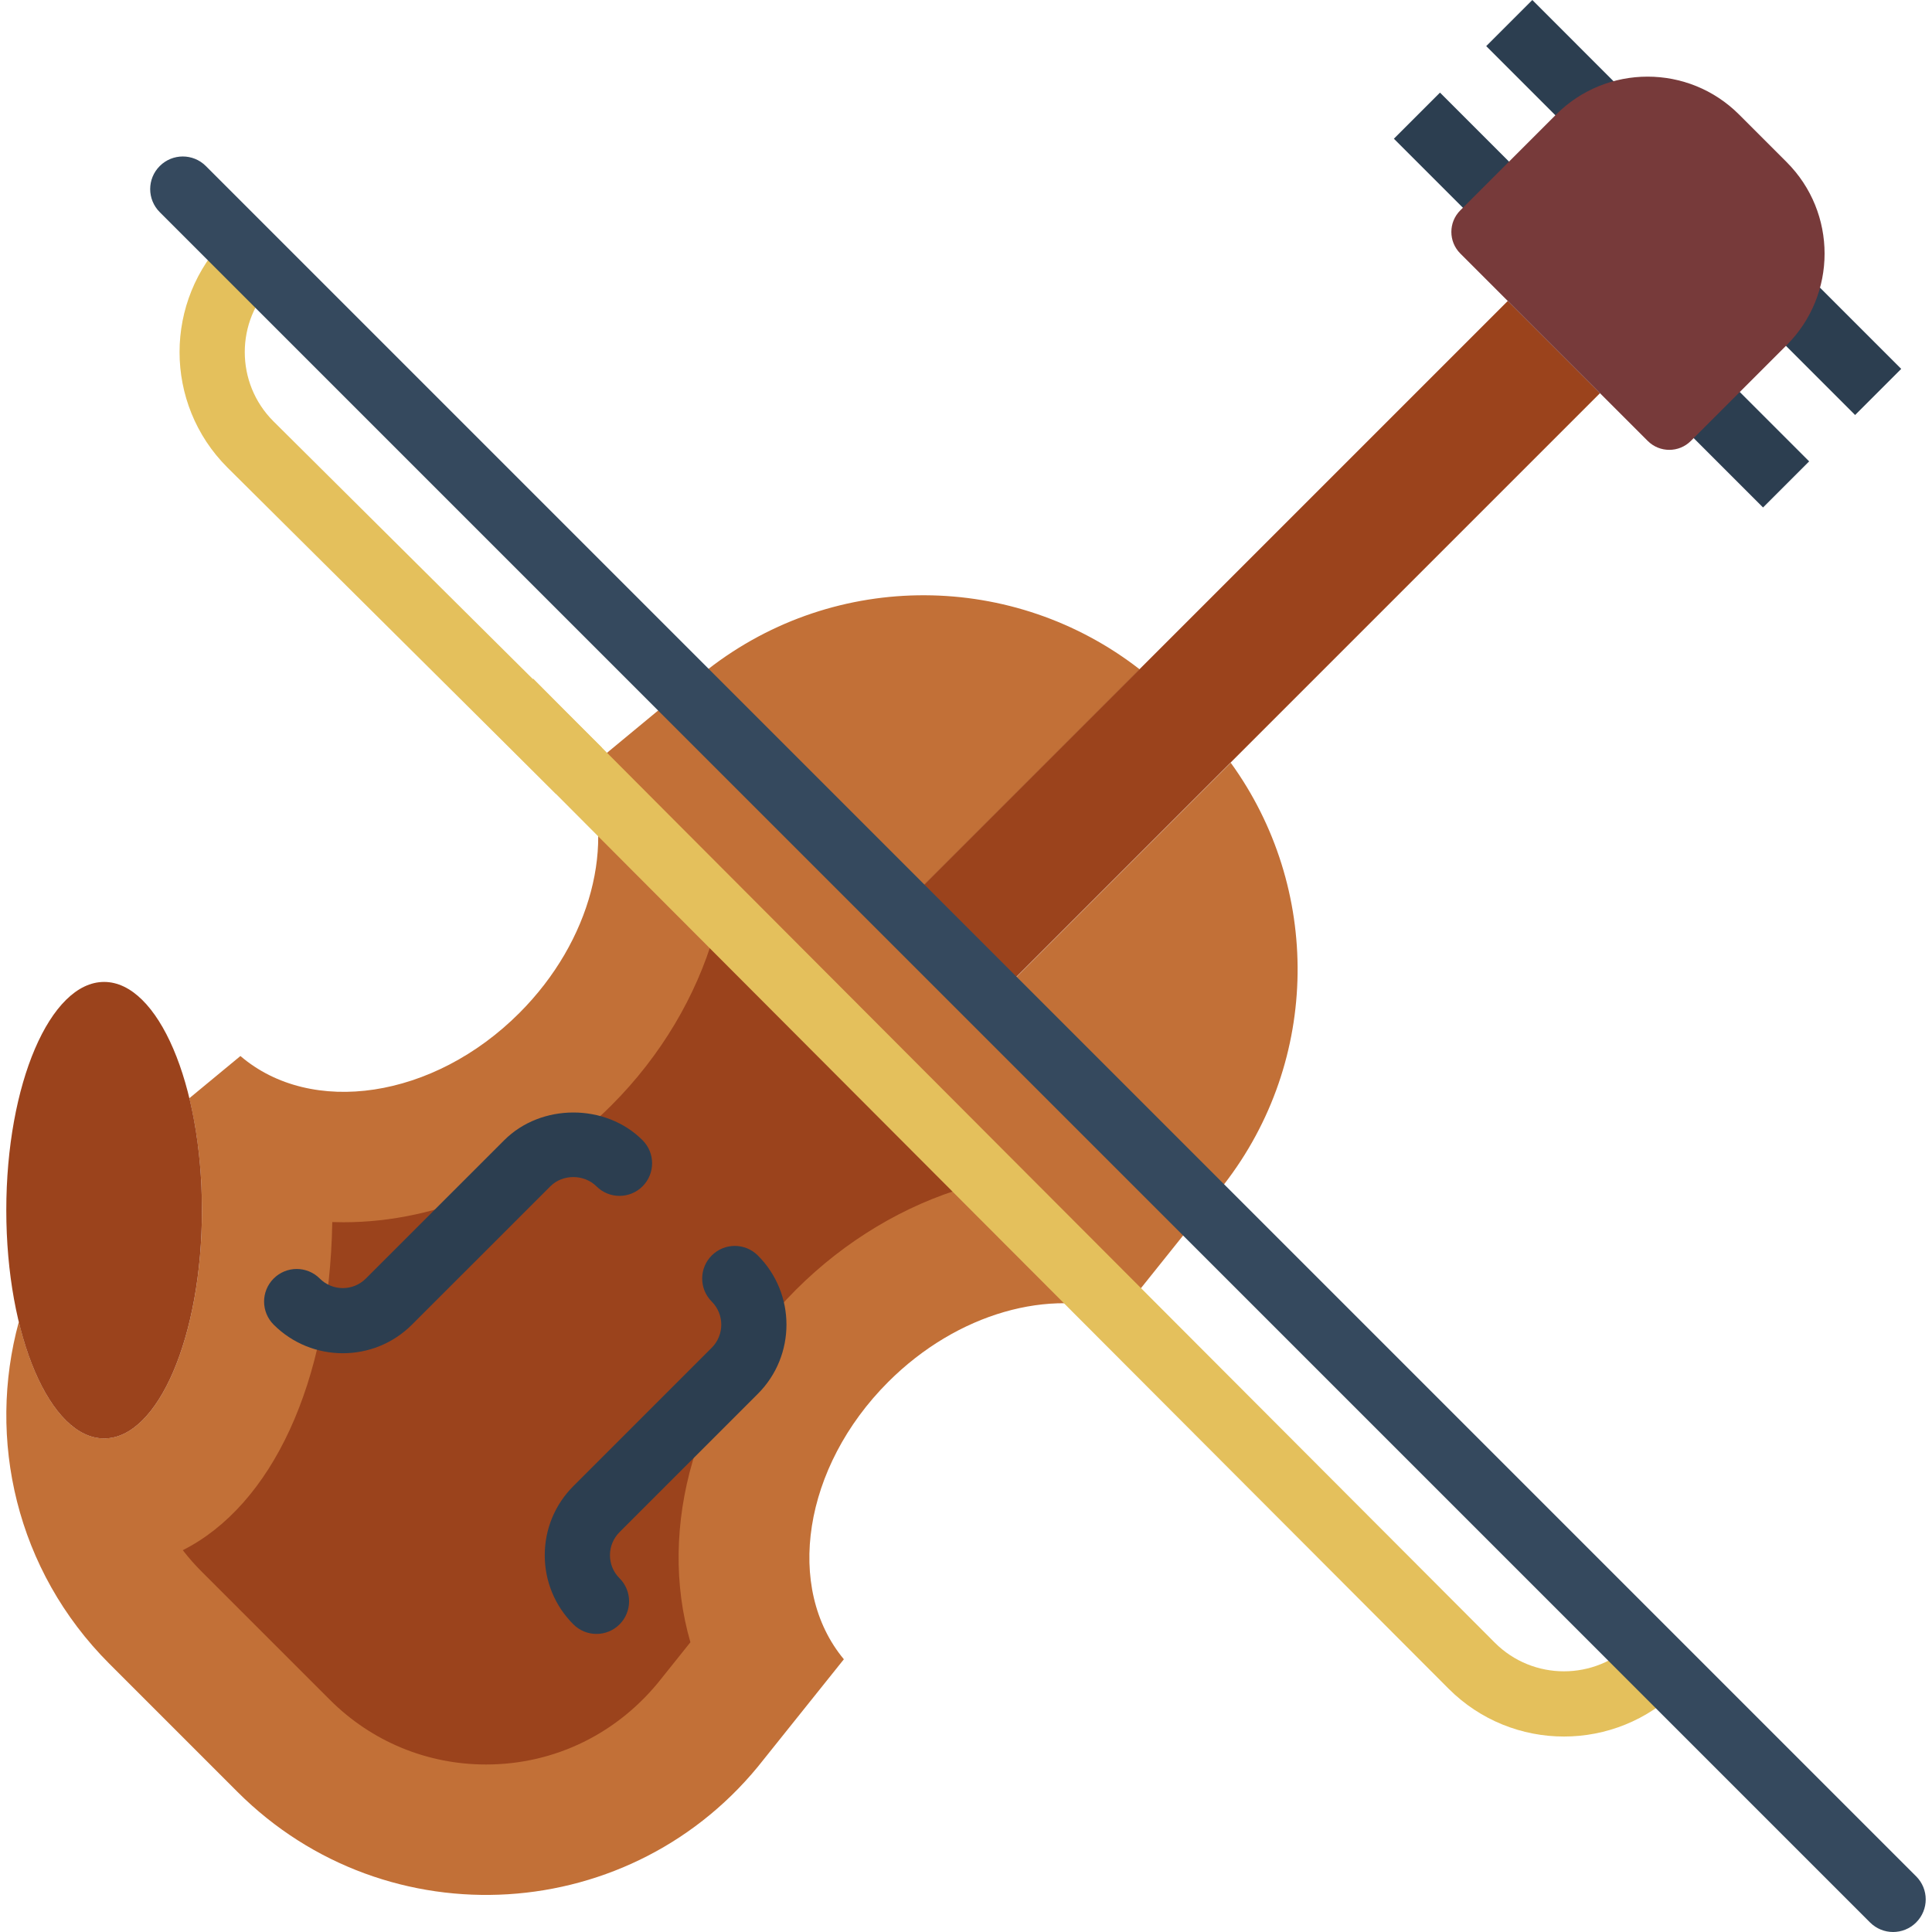 <?xml version="1.0" encoding="iso-8859-1"?>
<!-- Generator: Adobe Illustrator 19.0.0, SVG Export Plug-In . SVG Version: 6.00 Build 0)  -->
<svg version="1.1" id="Capa_1" xmlns="http://www.w3.org/2000/svg" xmlns:xlink="http://www.w3.org/1999/xlink" x="0px" y="0px"
	 viewBox="0 0 59.249 59.249" style="enable-background:new 0 0 59.249 59.249;" xml:space="preserve">
<g>
	
		<rect x="42.986" y="3.671" transform="matrix(-0.707 -0.707 0.707 -0.707 72.812 39.51)" style="fill:#2C3E50;" width="3.21" height="2"/>
	<path style="fill:#2C3E50;" d="M45.578,1.414l2.215,2.215l0.023-0.023l0.613,0.613c0.151-0.151,0.337-0.291,0.584-0.439l1.1-0.658
		L46.992,0L45.578,1.414z"/>
	<path style="fill:#2C3E50;" d="M55.182,8.19l-0.658,1.104c-0.145,0.243-0.284,0.428-0.438,0.582l0.613,0.613l-0.023,0.023
		l2.215,2.215l1.414-1.414L55.182,8.19z"/>
	
		<rect x="52.03" y="12.714" transform="matrix(-0.707 -0.707 0.707 -0.707 81.864 61.337)" style="fill:#2C3E50;" width="3.21" height="2"/>
</g>
<path style="fill:#C27037;" d="M37.743,23.391l-7.721,7.721l-2.828-2.828l7.757-7.757c-3.846-2.992-9.301-3.065-13.237-0.004
	l-3.766,3.115c0.939,2.194,0.197,5.209-2.023,7.43c-2.633,2.633-6.379,3.179-8.552,1.317L5.806,33.68
	c0.245,1.015,0.387,2.184,0.387,3.432c0,3.866-1.343,7-3,7c-1.124,0-2.102-1.444-2.615-3.577c-0.982,3.592-0.09,7.622,2.776,10.488
	l3.929,3.929c4.589,4.589,12.161,4.117,16.145-1.005l2.451-3.062c-1.813-2.18-1.254-5.891,1.359-8.504
	c2.128-2.128,4.984-2.891,7.149-2.124l3.139-3.921C40.51,32.499,40.516,27.218,37.743,23.391z"/>
<path style="fill:#9B431C;" d="M14.906,54.112c-1.81,0-3.513-0.706-4.794-1.988l-3.931-3.93c-0.207-0.207-0.399-0.426-0.575-0.654
	c2.722-1.376,4.5-5.124,4.584-10.063c0.115,0.004,0.23,0.006,0.347,0.006c2.941,0,5.936-1.308,8.216-3.588
	c1.525-1.526,2.595-3.353,3.148-5.246l7.752,7.752c-1.913,0.56-3.734,1.643-5.243,3.151c-3.109,3.108-4.256,7.3-3.237,10.811
	l-0.867,1.084C18.974,53.157,17.019,54.112,14.906,54.112z"/>
<rect x="36.132" y="6.703" transform="matrix(0.707 0.707 -0.707 0.707 25.433 -21.055)" style="fill:#9B431C;" width="4" height="26.941"/>
<path style="fill:#773A3A;" d="M50.531,13.522l-5.748-5.748c-0.365-0.365-0.365-0.958,0-1.323l2.939-2.939
	c1.549-1.549,4.061-1.549,5.61,0l1.461,1.461c1.549,1.549,1.549,4.061,0,5.61l-2.939,2.939
	C51.489,13.887,50.897,13.887,50.531,13.522z"/>
<path style="fill:#2C3E50;" d="M10.513,41.5c-0.769,0-1.536-0.292-2.121-0.877c-0.391-0.391-0.391-1.023,0-1.414
	s1.023-0.391,1.414,0s1.023,0.391,1.414,0l4.243-4.242c1.131-1.132,3.109-1.134,4.242,0c0.391,0.391,0.391,1.023,0,1.414
	s-1.023,0.391-1.414,0c-0.38-0.377-1.037-0.379-1.413,0l-4.244,4.242C12.049,41.208,11.282,41.5,10.513,41.5z"/>
<path style="fill:#2C3E50;" d="M18.292,50.108c-0.256,0-0.512-0.098-0.707-0.292c-0.566-0.566-0.879-1.32-0.879-2.122
	c0-0.801,0.313-1.555,0.879-2.121l4.242-4.242c0.39-0.391,0.39-1.024,0-1.415c-0.391-0.391-0.391-1.023,0-1.414s1.023-0.391,1.414,0
	c1.17,1.17,1.17,3.073,0,4.243l-4.242,4.242c-0.188,0.189-0.293,0.44-0.293,0.707c0,0.268,0.104,0.519,0.293,0.706
	c0.391,0.391,0.391,1.023,0.001,1.415C18.804,50.011,18.547,50.108,18.292,50.108z"/>
<g>
	<path style="fill:none;stroke:#E4C05C;stroke-width:2;stroke-miterlimit:10;" d="M15.311,21.181
		c-0.034-0.012,29.823,29.902,29.823,29.902c1.562,1.562,4.095,1.562,5.657,0"/>
	<path style="fill:none;stroke:#E4C05C;stroke-width:2;stroke-miterlimit:10;" d="M7.678,7.97c-1.562,1.562-1.562,4.095,0,5.657
		l10.075,10.01"/>
</g>
<ellipse style="fill:#9B431C;" cx="3.193" cy="37.113" rx="3" ry="7"/>
<path style="fill:#35495E;" d="M58.056,59.249c-0.256,0-0.512-0.098-0.707-0.293L4.899,6.506c-0.391-0.391-0.391-1.023,0-1.414
	s1.023-0.391,1.414,0l52.45,52.45c0.391,0.391,0.391,1.023,0,1.414C58.568,59.151,58.312,59.249,58.056,59.249z"/>
<g>
</g>
<g>
</g>
<g>
</g>
<g>
</g>
<g>
</g>
<g>
</g>
<g>
</g>
<g>
</g>
<g>
</g>
<g>
</g>
<g>
</g>
<g>
</g>
<g>
</g>
<g>
</g>
<g>
</g>
</svg>
